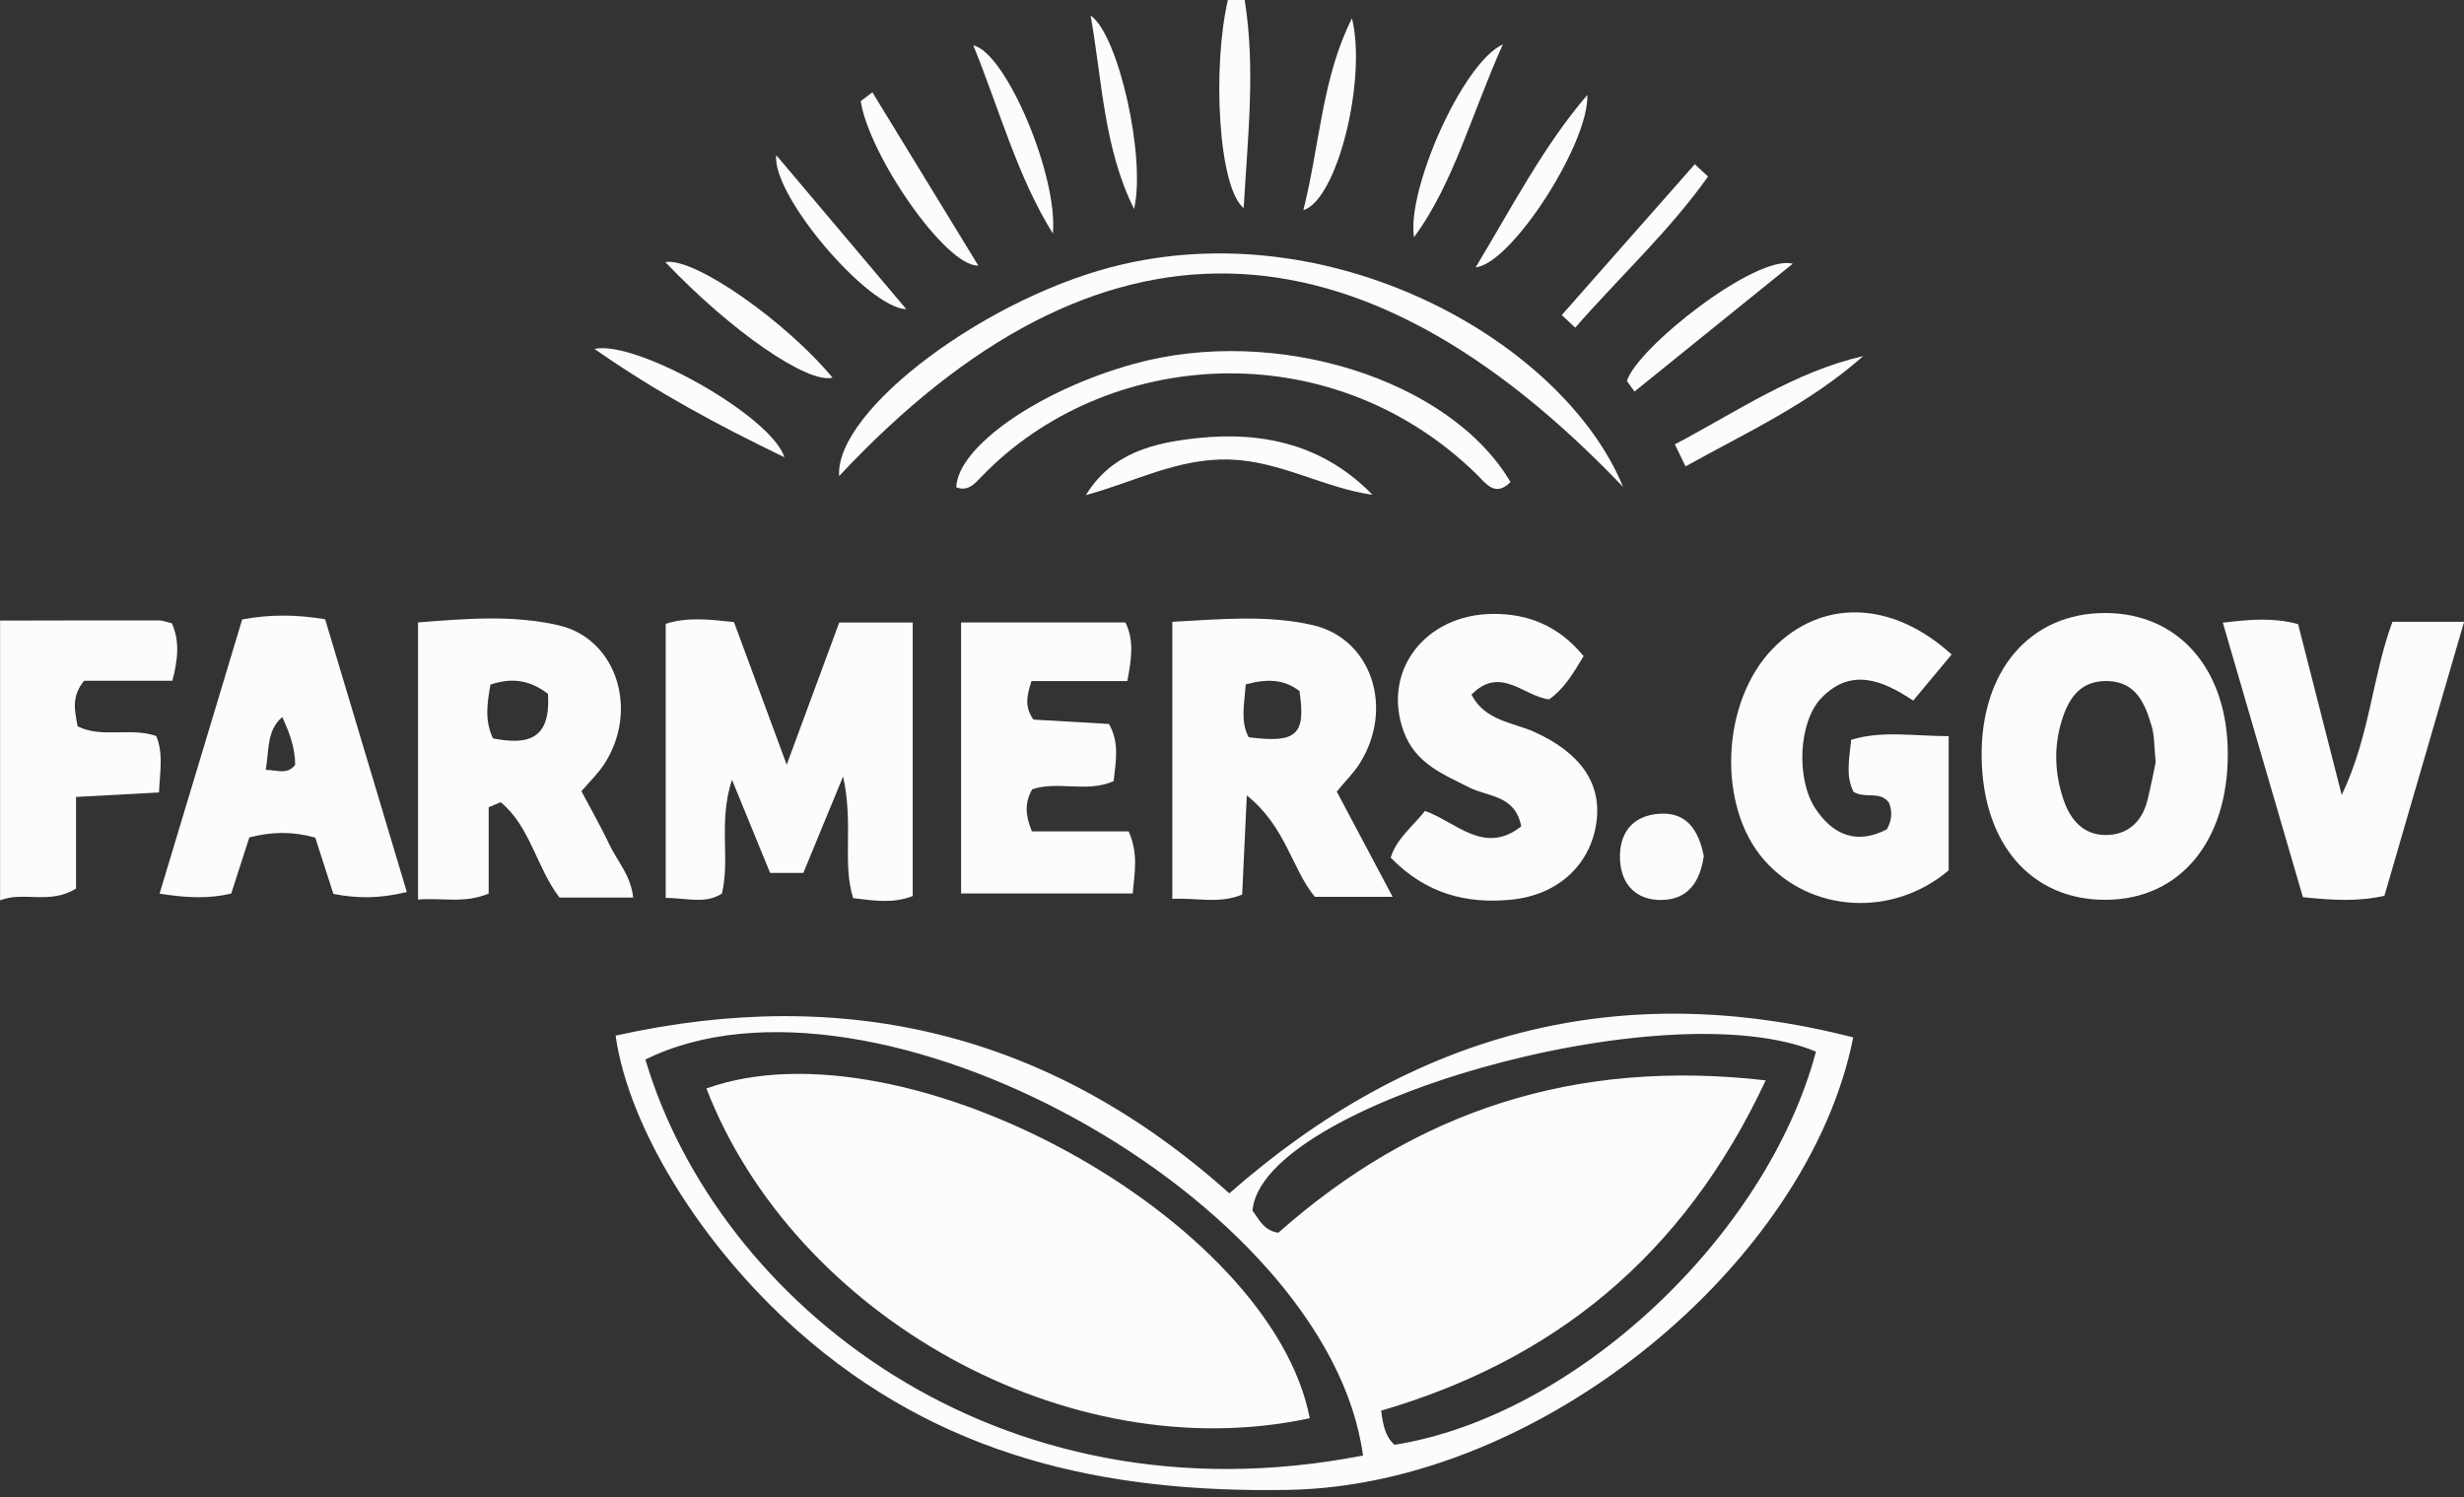 <svg width="181" height="110" viewBox="0 0 181 110" fill="none" xmlns="http://www.w3.org/2000/svg">
<rect x="0" y="0" width="181" height="110" fill="#333333" stroke="none"/>
<g clip-path="url(#clip0_392_6836)">
<path d="M0 45.59C3.899 45.584 7.792 45.571 11.685 45.577C11.976 45.577 12.268 45.707 12.627 45.791C13.204 47.102 13.08 48.413 12.664 50.008H6.18C5.213 51.196 5.498 52.23 5.703 53.36C7.494 54.251 9.528 53.412 11.48 54.07C12.013 55.388 11.747 56.705 11.679 58.217C9.602 58.333 7.705 58.436 5.585 58.546V65.276C3.682 66.477 1.723 65.457 0.006 66.141V45.597L0 45.59Z" fill="#FCFCFC"/>
<path d="M91.433 0C92.232 5.018 91.662 9.991 91.358 15.287C89.486 13.782 89.046 4.934 90.199 0H91.433Z" fill="#FCFCFC"/>
<path d="M90.311 87.661C103.806 75.81 118.931 71.805 136.133 76.21C132.872 92.724 113.247 109.11 94.675 109.452C81.131 109.697 68.999 107.004 58.579 97.756C51.5 91.472 46.181 82.843 45.221 76.081C62.038 72.341 77.089 75.842 90.305 87.668L90.311 87.661ZM100.124 106.927C97.576 88.074 64.102 69.603 47.409 77.838C52.684 95.592 73.128 112.197 100.124 106.927ZM133.399 77.256C122.372 72.664 92.648 81.125 92.003 88.94C92.493 89.566 92.816 90.406 93.906 90.561C104.017 81.597 115.72 77.76 129.705 79.368C123.624 92.369 114.053 99.951 101.457 103.633C101.599 104.763 101.785 105.564 102.442 106.139C115.609 104.059 129.742 90.929 133.399 77.256Z" fill="#FCFCFC"/>
<path d="M57.791 56.176C59.192 52.385 60.395 49.13 61.647 45.733H67.046V65.825C65.614 66.393 64.213 66.167 62.67 65.98C61.858 63.377 62.713 60.587 61.932 57.041C60.748 59.909 59.893 61.989 59.013 64.126H56.57C55.74 62.105 54.878 59.993 53.768 57.28C52.758 60.406 53.645 63.074 53.031 65.644C51.828 66.425 50.502 65.98 48.902 65.96V45.829C50.477 45.319 52.076 45.5 53.917 45.7C55.132 48.988 56.366 52.314 57.785 56.169L57.791 56.176Z" fill="#FCFCFC"/>
<path d="M35.897 59.302V65.644C34.094 66.4 32.494 65.935 30.709 66.083V45.726C34.18 45.455 37.652 45.151 41.042 45.939C45.32 46.927 46.962 52.21 44.371 56.157C43.919 56.847 43.305 57.429 42.71 58.126C43.423 59.47 44.154 60.755 44.786 62.085C45.369 63.3 46.349 64.333 46.51 65.935H41.098C39.406 63.732 38.947 60.703 36.778 58.934C36.48 59.056 36.183 59.185 35.885 59.308L35.897 59.302ZM40.243 50.964C38.749 49.834 37.428 49.834 36.028 50.292C35.78 51.7 35.594 52.927 36.214 54.245C38.675 54.723 40.485 54.419 40.249 50.964H40.243Z" fill="#FCFCFC"/>
<path d="M98.196 58.152C99.584 60.768 100.861 63.17 102.299 65.883H96.584C94.879 63.81 94.464 60.736 91.588 58.436C91.451 61.272 91.352 63.422 91.247 65.715C89.598 66.419 87.924 65.948 86.114 66.031V45.681C89.586 45.5 93.051 45.145 96.442 45.926C100.762 46.927 102.423 52.023 99.894 56.066C99.454 56.77 98.847 57.358 98.196 58.152ZM91.507 50.279C91.408 51.739 91.104 52.992 91.724 54.161C95.251 54.613 95.939 53.986 95.456 50.77C94.315 49.879 93.051 49.859 91.507 50.279Z" fill="#FCFCFC"/>
<path d="M145.567 55.595C145.499 49.252 149.132 45.029 154.642 45.035C160.035 45.035 163.631 49.156 163.649 55.356C163.668 61.814 160.128 66.07 154.711 66.103C149.225 66.135 145.636 62.014 145.567 55.595ZM158.349 55.982C158.238 54.878 158.269 54.103 158.07 53.399C157.587 51.72 156.936 50.118 154.884 50.034C152.69 49.944 151.828 51.481 151.338 53.341C150.867 55.13 150.979 56.944 151.562 58.695C152.07 60.225 153.031 61.343 154.673 61.343C156.279 61.343 157.358 60.4 157.76 58.74C158.008 57.719 158.207 56.68 158.356 55.982H158.349Z" fill="#FCFCFC"/>
<path d="M138.606 60.929C138.984 60.251 139.009 59.638 138.773 58.992C138.122 58.062 137.025 58.701 136.164 58.178C135.562 57.028 135.841 55.769 135.984 54.348C138.259 53.651 140.577 54.083 143.144 54.077V63.939C139.059 67.407 133.015 67.084 129.587 63.177C126.115 59.218 126.425 51.571 130.219 47.657C133.783 43.982 138.972 44.079 143.361 48.083C142.449 49.181 141.532 50.279 140.54 51.468C138.24 49.937 135.959 49.039 133.79 51.28C132.128 53.005 131.911 57.203 133.349 59.392C134.676 61.407 136.455 62.047 138.606 60.923V60.929Z" fill="#FCFCFC"/>
<path d="M29.878 65.534C27.789 66.038 26.177 65.993 24.491 65.67C24.039 64.262 23.593 62.886 23.159 61.536C21.51 61.071 20.003 61.091 18.317 61.517C17.883 62.847 17.437 64.23 16.985 65.644C15.329 66.038 13.711 65.967 11.722 65.65C12.751 62.24 13.749 58.927 14.747 55.614C15.751 52.275 16.755 48.936 17.79 45.507C19.867 45.119 21.776 45.145 23.884 45.493C25.849 52.049 27.82 58.624 29.884 65.528L29.878 65.534ZM19.526 56.557C20.425 56.57 21.088 56.938 21.683 56.189C21.683 54.962 21.274 53.844 20.735 52.675C19.613 53.644 19.774 54.949 19.526 56.55V56.557Z" fill="#FCFCFC"/>
<path d="M116.328 48.2C115.528 49.53 114.883 50.615 113.792 51.377C111.958 51.177 110.216 48.852 108.09 51.035C109.1 52.966 111.121 53.056 112.714 53.773C116.061 55.285 117.692 57.532 117.264 60.451C116.811 63.558 114.437 65.741 111.046 66.09C107.73 66.425 104.73 65.663 102.157 63.002C102.597 61.594 103.775 60.723 104.674 59.573C106.974 60.387 109.013 62.854 111.747 60.71C111.307 58.398 109.292 58.54 107.953 57.861C105.994 56.873 103.98 56.092 103.118 53.754C101.494 49.362 104.624 45.138 109.67 45.1C112.199 45.08 114.474 45.939 116.322 48.193L116.328 48.2Z" fill="#FCFCFC"/>
<path d="M75.769 50.034C75.384 51.235 75.285 51.959 75.911 52.863C77.659 52.966 79.581 53.076 81.465 53.186C82.265 54.619 81.949 55.969 81.806 57.384C79.853 58.262 77.727 57.345 75.824 57.984C75.266 58.972 75.304 59.857 75.799 61.078H82.909C83.622 62.686 83.356 64.036 83.207 65.638H70.599V45.726H82.668C83.325 47.063 83.12 48.4 82.81 50.034H75.769Z" fill="#FCFCFC"/>
<path d="M163.277 45.745C165.379 45.493 166.99 45.364 168.813 45.849C169.817 49.801 170.84 53.799 172.018 58.404C174.094 54.051 174.268 49.659 175.743 45.681H181.006C179.022 52.501 177.101 59.108 175.154 65.805C173.189 66.257 171.28 66.128 169.166 65.909C167.226 59.25 165.298 52.643 163.284 45.745H163.277Z" fill="#FCFCFC"/>
<path d="M119.222 35.767C99.77 15.384 80.684 14.622 61.641 34.973C61.325 30.109 72.669 21.649 82.537 19.401C98.444 15.778 114.933 25.311 119.228 35.767H119.222Z" fill="#FCFCFC"/>
<path d="M110.959 35.418C109.806 36.568 109.118 35.47 108.424 34.798C97.632 24.31 81.18 25.595 72.111 35.005C71.603 35.535 71.101 36.135 70.245 35.799C70.35 32.828 76.295 28.669 83.287 26.732C93.701 23.845 106.49 27.849 110.959 35.412V35.418Z" fill="#FCFCFC"/>
<path d="M100.812 36.348C97.229 35.838 94.049 33.868 90.317 33.758C86.511 33.649 83.294 35.418 79.767 36.374C81.701 33.209 84.862 32.518 87.974 32.183C92.735 31.679 97.21 32.641 100.812 36.342V36.348Z" fill="#FCFCFC"/>
<path d="M125.155 62.906C124.876 64.772 124.014 66.103 122.018 66.115C120.183 66.128 119.098 64.979 119.005 63.177C118.9 61.22 119.917 59.909 121.894 59.78C123.934 59.644 124.783 61.02 125.161 62.906H125.155Z" fill="#FCFCFC"/>
<path d="M43.671 25.634C46.727 24.956 56.701 30.594 57.618 33.591C52.647 31.188 48.221 28.811 43.671 25.634Z" fill="#FCFCFC"/>
<path d="M123.035 32.641C127.547 30.265 131.793 27.326 136.87 26.157C132.909 29.67 128.273 31.782 123.816 34.262L123.028 32.641H123.035Z" fill="#FCFCFC"/>
<path d="M110.395 3.261C108.021 8.57 106.794 13.421 103.874 17.431C103.304 14.034 107.401 4.637 110.395 3.261Z" fill="#FCFCFC"/>
<path d="M131.695 19.369C127.82 22.501 123.946 25.634 120.066 28.766C119.88 28.508 119.694 28.243 119.508 27.985C120.264 25.543 128.992 18.652 131.689 19.375L131.695 19.369Z" fill="#FCFCFC"/>
<path d="M83.307 15.352C81.075 10.876 80.97 5.929 80.114 1.143C82.172 2.551 84.187 11.612 83.307 15.352Z" fill="#FCFCFC"/>
<path d="M64.084 6.781C66.644 10.966 69.204 15.152 71.864 19.511C69.452 19.595 63.805 11.341 63.228 7.421L64.078 6.788L64.084 6.781Z" fill="#FCFCFC"/>
<path d="M99.312 1.35C100.409 5.767 98.264 14.648 95.741 15.442C96.975 10.527 97.111 5.703 99.312 1.35Z" fill="#FCFCFC"/>
<path d="M57.023 11.399C60.21 15.171 63.39 18.943 66.576 22.714C63.743 22.637 56.67 14.312 57.023 11.399Z" fill="#FCFCFC"/>
<path d="M108.399 19.64C111.127 15.106 113.396 10.715 116.6 6.975C116.755 10.476 111.046 19.375 108.399 19.64Z" fill="#FCFCFC"/>
<path d="M77.343 17.16C74.727 12.956 73.462 8.163 71.497 3.333C73.896 3.869 77.727 12.91 77.343 17.16Z" fill="#FCFCFC"/>
<path d="M48.872 19.253C51.054 18.878 57.811 23.709 61.158 27.746C59.348 28.211 53.757 24.387 48.872 19.253Z" fill="#FCFCFC"/>
<path d="M125.47 12.969C122.594 17.018 118.949 20.357 115.713 24.071C115.385 23.761 115.05 23.457 114.722 23.147C117.982 19.453 121.237 15.759 124.497 12.065C124.82 12.368 125.142 12.672 125.47 12.969Z" fill="#FCFCFC"/>
<path d="M51.891 79.963C66.464 74.738 93.392 89.54 96.212 104.188C78.391 108.012 58.344 96.632 51.891 79.963Z" fill="#FCFCFC"/>
</g>
<defs>
<clipPath id="clip0_392_6836">
<rect width="181" height="109.458" fill="white"/>
</clipPath>
</defs>
</svg>
